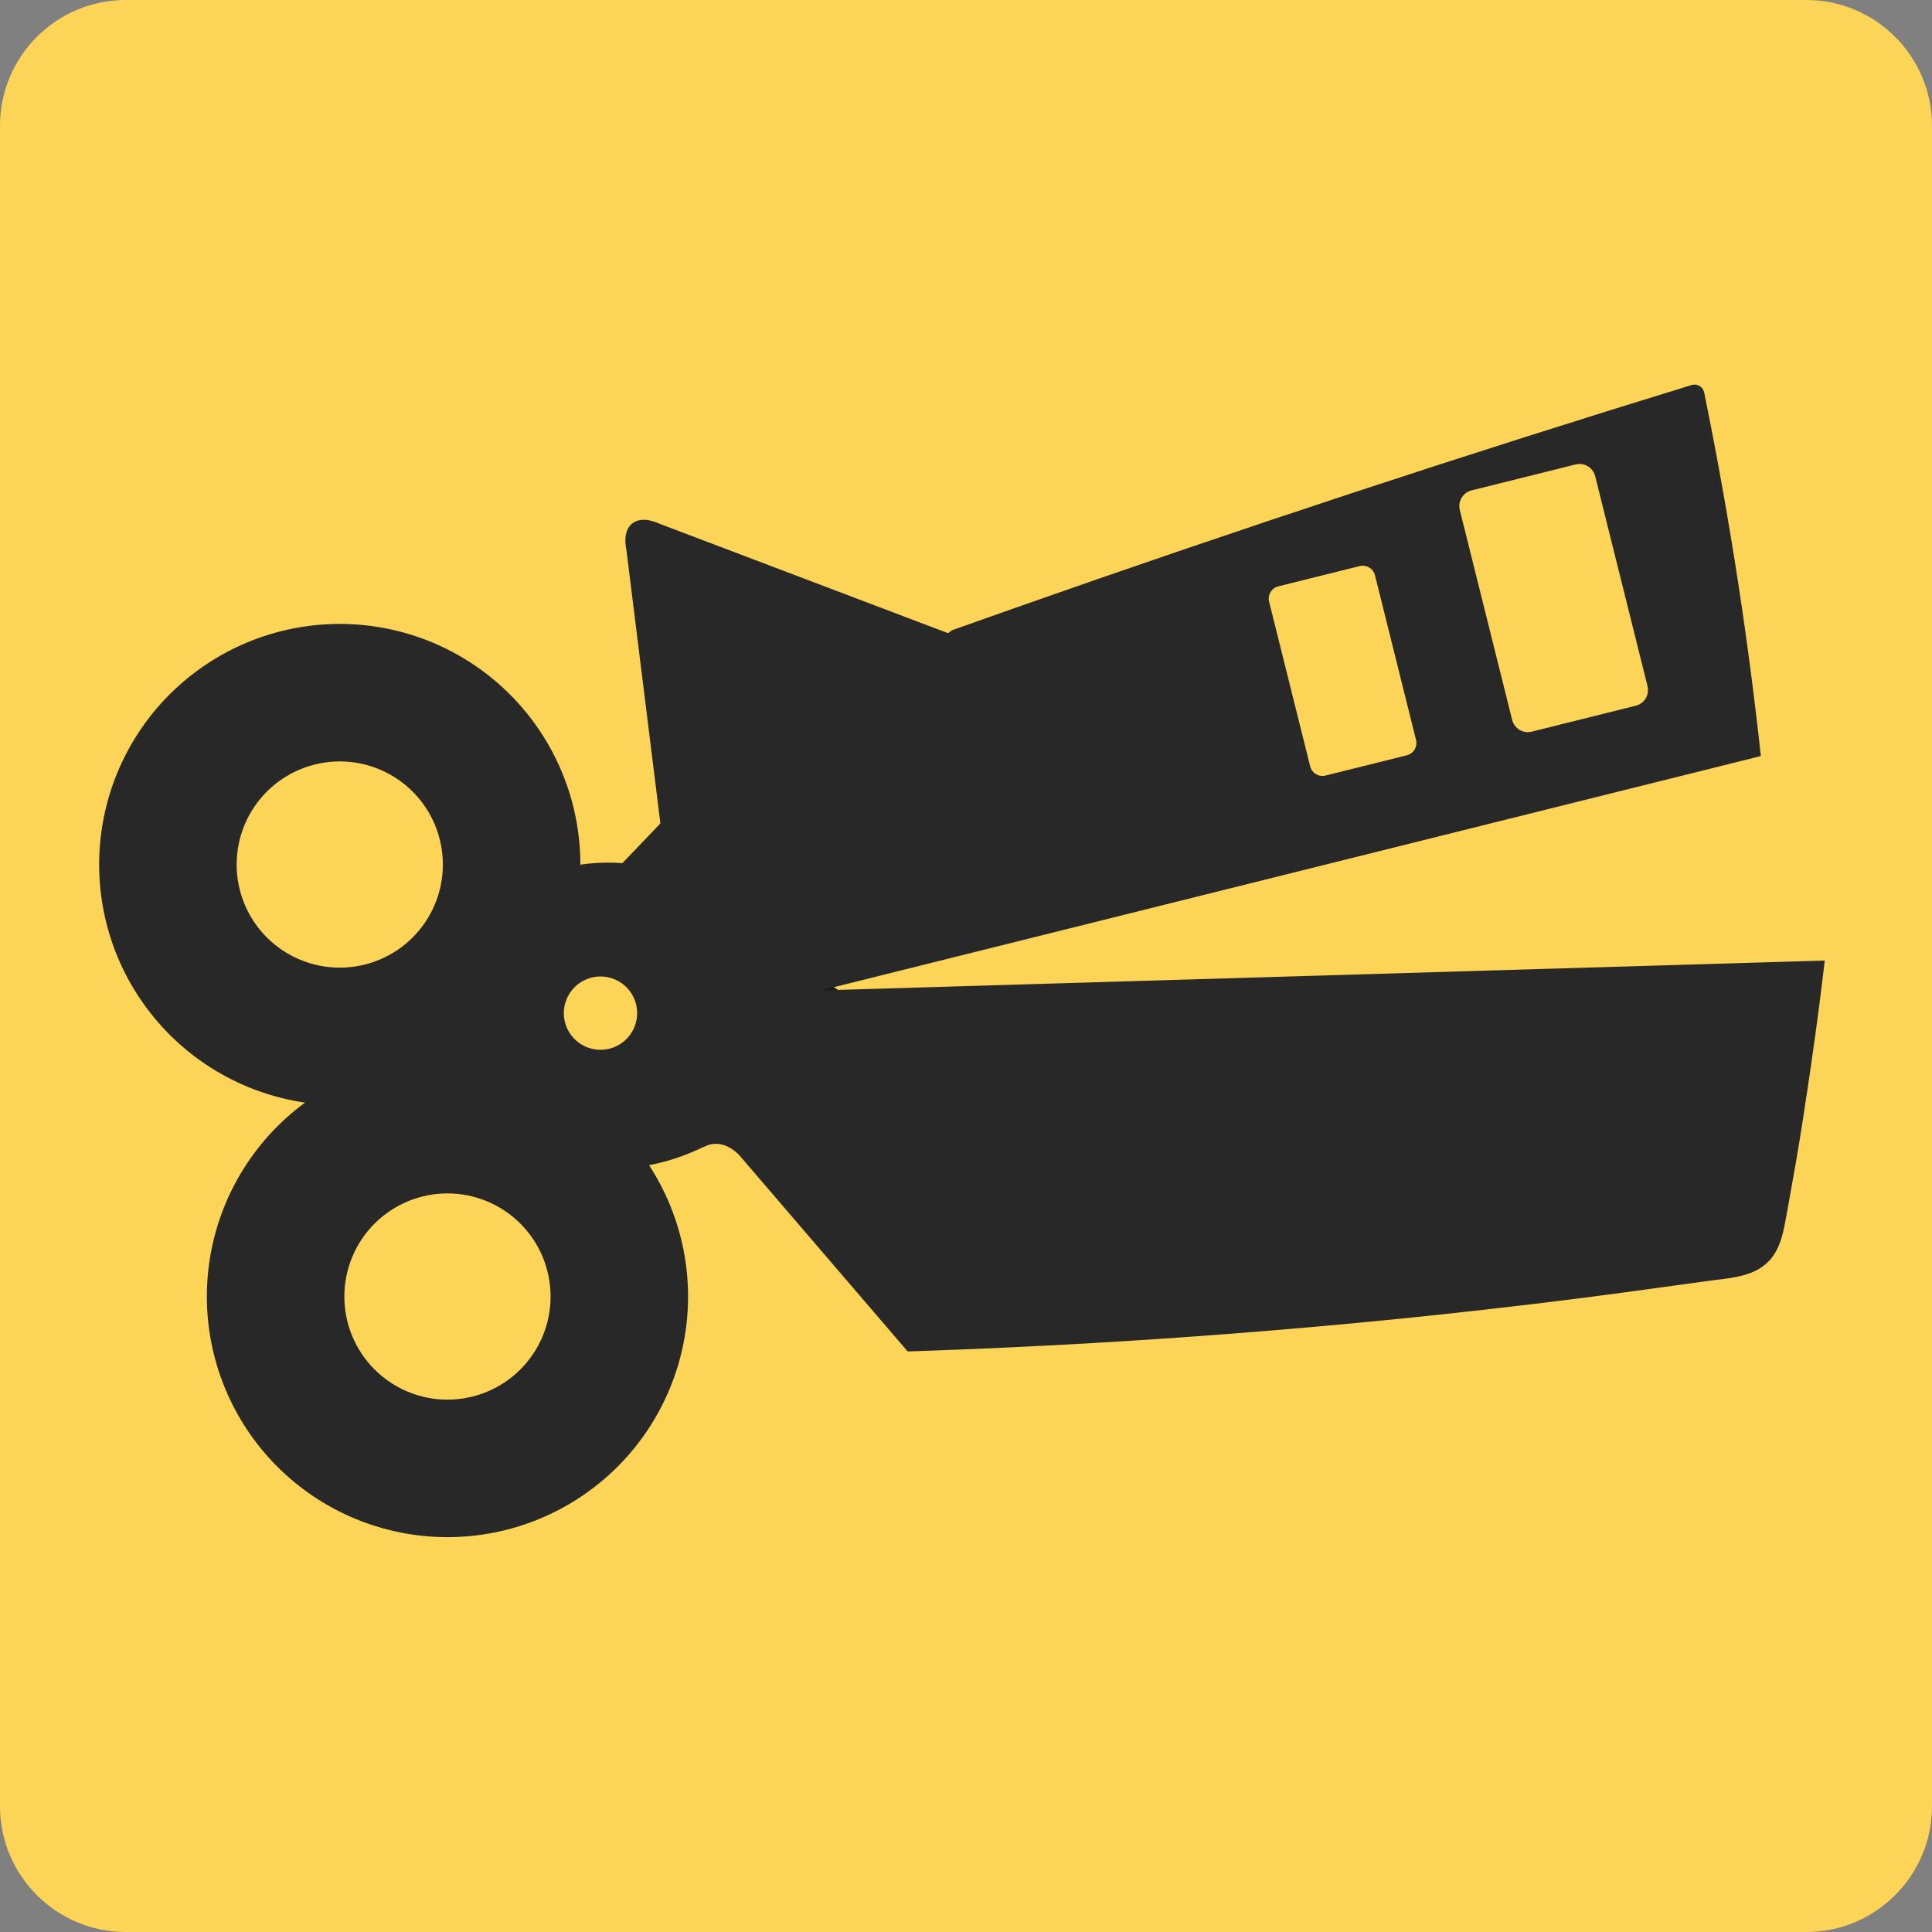 <svg xmlns="http://www.w3.org/2000/svg" xmlns:xlink="http://www.w3.org/1999/xlink" width="1080" zoomAndPan="magnify" viewBox="0 0 810 810" height="1080" preserveAspectRatio="xMidYMid meet" version="1.0"><rect x="0" y="0" width="810" height="810" fill="#808080" stroke="none"/><defs><filter x="0%" y="0%" width="100%" xlink:type="simple" xlink:actuate="onLoad" height="100%" id="id1" xlink:show="other"><feColorMatrix values="0 0 0 0 1 0 0 0 0 1 0 0 0 0 1 0 0 0 1 0" color-interpolation-filters="sRGB"/></filter><clipPath id="id2"><path d="M 265 358 L 349 358 L 349 449 L 265 449 Z M 265 358 " clip-rule="nonzero"/></clipPath><clipPath id="id3"><path d="M 307.086 475.172 L 228.254 421.715 L 273.715 354.672 L 352.547 408.133 Z M 307.086 475.172 " clip-rule="nonzero"/></clipPath><clipPath id="id4"><path d="M 307.086 475.172 L 228.254 421.715 L 273.715 354.672 L 352.547 408.133 Z M 307.086 475.172 " clip-rule="nonzero"/></clipPath><clipPath id="id5"><path d="M 239 368 L 339 368 L 339 500 L 239 500 Z M 239 368 " clip-rule="nonzero"/></clipPath><clipPath id="id6"><path d="M 361.961 396.328 L 326.398 506.219 L 239.344 478.043 L 274.91 368.156 Z M 361.961 396.328 " clip-rule="nonzero"/></clipPath><clipPath id="id7"><path d="M 361.961 396.328 L 316.469 536.902 L 197.305 498.336 L 242.797 357.762 Z M 361.961 396.328 " clip-rule="nonzero"/></clipPath><mask id="id8"><g filter="url(#id1)"><rect x="-81" width="972" fill="rgb(0%, 0%, 0%)" y="-81" height="972" fill-opacity="0.878"/></g></mask><clipPath id="id9"><path d="M 0.719 3 L 131 3 L 131 70.84 L 0.719 70.84 Z M 0.719 3 " clip-rule="nonzero"/></clipPath><clipPath id="id10"><path d="M 0.797 3.77 L 129.758 0.59 L 131.402 67.32 L 2.441 70.496 Z M 0.797 3.77 " clip-rule="nonzero"/></clipPath><clipPath id="id11"><path d="M 0.797 3.77 L 129.758 0.59 L 131.402 67.32 L 2.441 70.496 Z M 0.797 3.77 " clip-rule="nonzero"/></clipPath><clipPath id="id12"><rect x="0" width="132" y="0" height="71"/></clipPath><mask id="id13"><g filter="url(#id1)"><rect x="-81" width="972" fill="rgb(0%, 0%, 0%)" y="-81" height="972" fill-opacity="0.878"/></g></mask><clipPath id="id14"><path d="M 0.238 31 L 133 31 L 133 112.961 L 0.238 112.961 Z M 0.238 31 " clip-rule="nonzero"/></clipPath><clipPath id="id15"><path d="M 0.234 51.207 L 118.992 0.836 L 145.059 62.285 L 26.301 112.656 Z M 0.234 51.207 " clip-rule="nonzero"/></clipPath><clipPath id="id16"><path d="M 0.234 51.207 L 118.992 0.836 L 145.059 62.285 L 26.301 112.656 Z M 0.234 51.207 " clip-rule="nonzero"/></clipPath><clipPath id="id17"><rect x="0" width="146" y="0" height="113"/></clipPath><mask id="id18"><g filter="url(#id1)"><rect x="-81" width="972" fill="rgb(0%, 0%, 0%)" y="-81" height="972" fill-opacity="0.878"/></g></mask><clipPath id="id19"><path d="M 10 172 L 488 172 L 488 342 L 10 342 Z M 10 172 " clip-rule="nonzero"/></clipPath><clipPath id="id20"><path d="M 11.117 342.293 L 6.5 187.109 L 487.785 172.793 L 492.402 327.973 Z M 11.117 342.293 " clip-rule="nonzero"/></clipPath><clipPath id="id21"><path d="M 11.117 342.293 L 1.391 15.438 L 487.176 0.984 L 496.902 327.84 Z M 11.117 342.293 " clip-rule="nonzero"/></clipPath><clipPath id="id22"><rect x="0" width="499" y="0" height="343"/></clipPath><mask id="id23"><g filter="url(#id1)"><rect x="-81" width="972" fill="rgb(0%, 0%, 0%)" y="-81" height="972" fill-opacity="0.878"/></g></mask><clipPath id="id24"><path d="M 0.68 49 L 210 49 L 210 178 L 0.68 178 Z M 0.68 49 " clip-rule="nonzero"/></clipPath><clipPath id="id25"><path d="M 0.652 80.547 L 189.148 0.598 L 230.441 97.949 L 41.945 177.902 Z M 0.652 80.547 " clip-rule="nonzero"/></clipPath><clipPath id="id26"><path d="M 0.652 80.547 L 189.148 0.598 L 230.441 97.949 L 41.945 177.902 Z M 0.652 80.547 " clip-rule="nonzero"/></clipPath><clipPath id="id27"><rect x="0" width="231" y="0" height="179"/></clipPath><mask id="id28"><g filter="url(#id1)"><rect x="-81" width="972" fill="rgb(0%, 0%, 0%)" y="-81" height="972" fill-opacity="0.878"/></g></mask><clipPath id="id29"><path d="M 63 50 L 213 50 L 213 210 L 63 210 Z M 63 50 " clip-rule="nonzero"/></clipPath><clipPath id="id30"><path d="M 0.184 104.824 L 131.035 0.656 L 219.316 111.559 L 88.469 215.723 Z M 0.184 104.824 " clip-rule="nonzero"/></clipPath><clipPath id="id31"><path d="M 0.184 104.824 L 131.035 0.656 L 219.316 111.559 L 88.469 215.723 Z M 0.184 104.824 " clip-rule="nonzero"/></clipPath><clipPath id="id32"><path d="M 0.184 104.824 L 131.035 0.656 L 219.316 111.559 L 88.469 215.723 Z M 0.184 104.824 " clip-rule="nonzero"/></clipPath><clipPath id="id33"><rect x="0" width="221" y="0" height="217"/></clipPath><mask id="id34"><g filter="url(#id1)"><rect x="-81" width="972" fill="rgb(0%, 0%, 0%)" y="-81" height="972" fill-opacity="0.878"/></g></mask><clipPath id="id35"><path d="M 0.801 3 L 140 3 L 140 75 L 0.801 75 Z M 0.801 3 " clip-rule="nonzero"/></clipPath><clipPath id="id36"><path d="M 0.922 3.703 L 138.879 0.305 L 140.637 71.531 L 2.676 74.934 Z M 0.922 3.703 " clip-rule="nonzero"/></clipPath><clipPath id="id37"><path d="M 0.922 3.703 L 138.879 0.305 L 140.637 71.531 L 2.676 74.934 Z M 0.922 3.703 " clip-rule="nonzero"/></clipPath><clipPath id="id38"><rect x="0" width="141" y="0" height="76"/></clipPath><mask id="id39"><g filter="url(#id1)"><rect x="-81" width="972" fill="rgb(0%, 0%, 0%)" y="-81" height="972" fill-opacity="0.878"/></g></mask><clipPath id="id40"><path d="M 2 8 L 67 8 L 67 70 L 2 70 Z M 2 8 " clip-rule="nonzero"/></clipPath><clipPath id="id41"><path d="M 12.914 0.891 L 78.879 15.195 L 66.801 70.902 L 0.832 56.598 Z M 12.914 0.891 " clip-rule="nonzero"/></clipPath><clipPath id="id42"><path d="M 12.914 0.891 L 78.879 15.195 L 66.801 70.902 L 0.832 56.598 Z M 12.914 0.891 " clip-rule="nonzero"/></clipPath><clipPath id="id43"><path d="M 12.914 0.891 L 78.879 15.195 L 66.801 70.902 L 0.832 56.598 Z M 12.914 0.891 " clip-rule="nonzero"/></clipPath><clipPath id="id44"><rect x="0" width="80" y="0" height="72"/></clipPath><mask id="id45"><g filter="url(#id1)"><rect x="-81" width="972" fill="rgb(0%, 0%, 0%)" y="-81" height="972" fill-opacity="0.878"/></g></mask><clipPath id="id46"><path d="M 37 5 L 122 5 L 122 96 L 37 96 Z M 37 5 " clip-rule="nonzero"/></clipPath><clipPath id="id47"><path d="M 79.633 122.098 L 0.797 68.641 L 46.258 1.602 L 125.094 55.059 Z M 79.633 122.098 " clip-rule="nonzero"/></clipPath><clipPath id="id48"><path d="M 79.633 122.098 L 0.797 68.641 L 46.258 1.602 L 125.094 55.059 Z M 79.633 122.098 " clip-rule="nonzero"/></clipPath><clipPath id="id49"><path d="M 79.633 122.098 L 0.797 68.641 L 46.258 1.602 L 125.094 55.059 Z M 79.633 122.098 " clip-rule="nonzero"/></clipPath><clipPath id="id50"><rect x="0" width="126" y="0" height="123"/></clipPath><clipPath id="id51"><path d="M 332 439 L 463 439 L 463 507 L 332 507 Z M 332 439 " clip-rule="nonzero"/></clipPath><clipPath id="id52"><path d="M 332.25 439.844 L 461.211 436.664 L 462.855 503.395 L 333.895 506.57 Z M 332.25 439.844 " clip-rule="nonzero"/></clipPath><clipPath id="id53"><path d="M 332.25 439.844 L 461.211 436.664 L 462.855 503.395 L 333.895 506.57 Z M 332.25 439.844 " clip-rule="nonzero"/></clipPath><clipPath id="id54"><path d="M 289 278 L 422 278 L 422 360 L 289 360 Z M 289 278 " clip-rule="nonzero"/></clipPath><clipPath id="id55"><path d="M 289.688 298.281 L 408.449 247.91 L 434.512 309.359 L 315.754 359.73 Z M 289.688 298.281 " clip-rule="nonzero"/></clipPath><clipPath id="id56"><path d="M 289.688 298.281 L 408.449 247.91 L 434.512 309.359 L 315.754 359.73 Z M 289.688 298.281 " clip-rule="nonzero"/></clipPath><clipPath id="id57"><path d="M 190 361 L 335 361 L 335 490 L 190 490 Z M 190 361 " clip-rule="nonzero"/></clipPath><clipPath id="id58"><path d="M 177.77 374.121 L 313.125 340.371 L 346.875 475.727 L 211.52 509.477 Z M 177.77 374.121 " clip-rule="nonzero"/></clipPath><clipPath id="id59"><path d="M 177.77 374.121 L 313.125 340.371 L 346.875 475.727 L 211.52 509.477 Z M 177.77 374.121 " clip-rule="nonzero"/></clipPath><clipPath id="id60"><path d="M 267 161 L 747 161 L 747 432 L 267 432 Z M 267 161 " clip-rule="nonzero"/></clipPath><clipPath id="id61"><path d="M 280.078 431.207 L 241.613 276.93 L 713.176 159.355 L 751.645 313.633 Z M 280.078 431.207 " clip-rule="nonzero"/></clipPath><clipPath id="id62"><path d="M 320.879 594.84 L 241.77 277.555 L 713.332 159.98 L 792.441 477.266 Z M 320.879 594.84 " clip-rule="nonzero"/></clipPath><clipPath id="id63"><path d="M 298 402 L 776 402 L 776 571 L 298 571 Z M 298 402 " clip-rule="nonzero"/></clipPath><clipPath id="id64"><path d="M 299.562 571.879 L 294.945 416.695 L 776.23 402.375 L 780.848 557.559 Z M 299.562 571.879 " clip-rule="nonzero"/></clipPath><clipPath id="id65"><path d="M 299.562 571.879 L 289.836 245.023 L 775.621 230.57 L 785.348 557.426 Z M 299.562 571.879 " clip-rule="nonzero"/></clipPath><clipPath id="id66"><path d="M 246 479 L 403 479 L 403 634 L 246 634 Z M 246 479 " clip-rule="nonzero"/></clipPath><clipPath id="id67"><path d="M 428.68 517.371 L 377.184 676.496 L 242.32 632.848 L 293.816 473.723 Z M 428.68 517.371 " clip-rule="nonzero"/></clipPath><clipPath id="id68"><path d="M 428.68 517.371 L 377.184 676.496 L 242.32 632.848 L 293.816 473.723 Z M 428.68 517.371 " clip-rule="nonzero"/></clipPath><clipPath id="id69"><path d="M 225 237 L 435 237 L 435 366 L 225 366 Z M 225 237 " clip-rule="nonzero"/></clipPath><clipPath id="id70"><path d="M 225.105 268.621 L 413.602 188.668 L 454.895 286.023 L 266.398 365.977 Z M 225.105 268.621 " clip-rule="nonzero"/></clipPath><clipPath id="id71"><path d="M 225.105 268.621 L 413.602 188.668 L 454.895 286.023 L 266.398 365.977 Z M 225.105 268.621 " clip-rule="nonzero"/></clipPath><clipPath id="id72"><path d="M 262 217 L 411 217 L 411 377 L 262 377 Z M 262 217 " clip-rule="nonzero"/></clipPath><clipPath id="id73"><path d="M 198.637 271.898 L 329.488 167.73 L 417.773 278.629 L 286.922 382.797 Z M 198.637 271.898 " clip-rule="nonzero"/></clipPath><clipPath id="id74"><path d="M 198.637 271.898 L 329.488 167.73 L 417.773 278.629 L 286.922 382.797 Z M 198.637 271.898 " clip-rule="nonzero"/></clipPath><clipPath id="id75"><path d="M 288 352 L 428 352 L 428 424 L 288 424 Z M 288 352 " clip-rule="nonzero"/></clipPath><clipPath id="id76"><path d="M 288.375 352.777 L 426.336 349.379 L 428.09 420.605 L 290.133 424.008 Z M 288.375 352.777 " clip-rule="nonzero"/></clipPath><clipPath id="id77"><path d="M 288.375 352.777 L 426.336 349.379 L 428.09 420.605 L 290.133 424.008 Z M 288.375 352.777 " clip-rule="nonzero"/></clipPath><clipPath id="id78"><path d="M 239 341 L 304 341 L 304 403 L 239 403 Z M 239 341 " clip-rule="nonzero"/></clipPath><clipPath id="id79"><path d="M 249.367 333.965 L 315.336 348.27 L 303.254 403.973 L 237.289 389.672 Z M 249.367 333.965 " clip-rule="nonzero"/></clipPath><clipPath id="id80"><path d="M 249.367 333.965 L 315.336 348.27 L 303.254 403.973 L 237.289 389.672 Z M 249.367 333.965 " clip-rule="nonzero"/></clipPath><clipPath id="id81"><path d="M 41 261 L 244 261 L 244 464 L 41 464 Z M 41 261 " clip-rule="nonzero"/></clipPath><clipPath id="id82"><path d="M 20.16 288.984 L 215.918 240.176 L 264.723 435.934 L 68.969 484.742 Z M 20.16 288.984 " clip-rule="nonzero"/></clipPath><clipPath id="id83"><path d="M 20.16 288.984 L 215.918 240.176 L 264.723 435.934 L 68.969 484.742 Z M 20.16 288.984 " clip-rule="nonzero"/></clipPath><clipPath id="id84"><path d="M 86 442 L 289 442 L 289 645 L 86 645 Z M 86 442 " clip-rule="nonzero"/></clipPath><clipPath id="id85"><path d="M 65.316 470.102 L 261.074 421.293 L 309.883 617.051 L 114.125 665.859 Z M 65.316 470.102 " clip-rule="nonzero"/></clipPath><clipPath id="id86"><path d="M 65.316 470.102 L 261.074 421.293 L 309.883 617.051 L 114.125 665.859 Z M 65.316 470.102 " clip-rule="nonzero"/></clipPath></defs><g clip-path="url(#id2)"><g clip-path="url(#id3)"><g clip-path="url(#id4)"><path fill="rgb(15.689%, 15.689%, 16.08%)" d="M 270.16 365.023 L 265.453 441.484 C 265.027 444.672 265.762 446.91 267.305 447.957 C 268.848 449.004 271.199 448.859 274.004 447.281 L 344.246 415.262 C 349.77 412.227 350.062 406.684 344.84 403.141 L 281.203 359.988 C 275.977 356.445 271.02 358.648 270.16 365.023 Z M 270.16 365.023 " fill-opacity="1" fill-rule="nonzero"/></g></g></g><path fill="rgb(98.43%, 83.139%, 34.509%)" d="M 757.324 810 L 52.676 810 C 23.648 810 0 786.352 0 757.324 L 0 52.676 C 0 23.648 23.648 0 52.676 0 L 757.324 0 C 786.352 0 810 23.648 810 52.676 L 810 757.324 C 810 786.352 786.352 810 757.324 810 " fill-opacity="1" fill-rule="nonzero"/><g clip-path="url(#id5)"><g clip-path="url(#id6)"><g clip-path="url(#id7)"><path fill="rgb(15.689%, 15.689%, 16.08%)" d="M 214.211 499.129 L 329.832 472.934 C 334.75 472.188 337.758 470.121 338.648 467.367 C 339.539 464.613 338.312 461.176 334.766 457.691 L 256.965 367.027 C 250.078 360.117 241.719 362.09 238.703 371.406 L 201.98 484.879 C 198.965 494.195 204.371 500.621 214.211 499.129 Z M 214.211 499.129 " fill-opacity="1" fill-rule="nonzero"/></g></g></g><g mask="url(#id8)"><g transform="matrix(1, 0, 0, 1, 366, 467)"><g clip-path="url(#id12)"><g clip-path="url(#id9)"><g clip-path="url(#id10)"><g clip-path="url(#id11)"><path fill="rgb(15.689%, 15.689%, 16.08%)" d="M 2.453 70.391 L 0.801 3.875 L 130.578 33.949 Z M 2.453 70.391 " fill-opacity="1" fill-rule="nonzero"/></g></g></g></g></g></g><g mask="url(#id13)"><g transform="matrix(1, 0, 0, 1, 324, 278)"><g clip-path="url(#id17)"><g clip-path="url(#id14)"><g clip-path="url(#id15)"><g clip-path="url(#id16)"><path fill="rgb(15.689%, 15.689%, 16.08%)" d="M 26.27 112.555 L 0.277 51.305 L 132.023 31.555 Z M 26.27 112.555 " fill-opacity="1" fill-rule="nonzero"/></g></g></g></g></g></g><g mask="url(#id18)"><g transform="matrix(1, 0, 0, 1, 309, 264)"><g clip-path="url(#id22)"><g clip-path="url(#id19)"><g clip-path="url(#id20)"><g clip-path="url(#id21)"><path fill="rgb(98.43%, 83.139%, 34.509%)" d="M 184.641 32.566 C 135.551 38.695 86.465 44.992 37.41 52.293 C 30.094 53.344 21.934 54.254 18.309 61.535 C 14.062 70.332 15.469 83.969 14.75 93.5 C 12.996 118.738 11.742 143.961 10.988 169.172 C 9.312 225.102 9.809 281.078 12.477 337.098 C 12.508 337.574 12.613 338.031 12.797 338.469 C 12.98 338.906 13.234 339.301 13.555 339.652 C 13.875 340.004 14.242 340.293 14.664 340.52 C 15.082 340.746 15.527 340.895 15.996 340.969 C 16.469 341.043 16.938 341.035 17.402 340.949 C 17.871 340.863 18.312 340.699 18.727 340.465 C 19.137 340.227 19.5 339.926 19.809 339.566 C 20.121 339.207 20.359 338.805 20.531 338.359 C 20.809 338.422 21.09 338.473 21.371 338.5 C 120.223 337.562 218.824 331.848 317.168 321.359 C 342.309 318.613 367.441 315.695 392.395 312.285 C 403.875 310.773 415.184 309.105 426.66 307.594 C 434.977 306.348 444.992 306.215 451.672 300.512 C 458.52 294.805 459.414 285.602 461.004 277.383 C 463.301 264.637 465.594 251.891 467.547 238.988 C 471.191 215.531 474.496 191.91 477.137 168.312 C 483.211 114.258 486.605 60 487.324 5.547 C 487.32 5.27 487.289 5 487.227 4.73 C 487.168 4.465 487.082 4.203 486.973 3.953 C 486.859 3.703 486.727 3.465 486.566 3.242 C 486.406 3.016 486.227 2.812 486.027 2.621 C 485.828 2.434 485.609 2.27 485.379 2.125 C 485.145 1.977 484.898 1.855 484.641 1.762 C 484.383 1.664 484.121 1.594 483.848 1.551 C 483.578 1.508 483.305 1.492 483.031 1.504 C 383.562 9.801 284.098 20.152 184.641 32.566 Z M 184.641 32.566 " fill-opacity="1" fill-rule="nonzero"/></g></g></g></g></g></g><g mask="url(#id23)"><g transform="matrix(1, 0, 0, 1, 259, 219)"><g clip-path="url(#id27)"><g clip-path="url(#id24)"><g clip-path="url(#id25)"><g clip-path="url(#id26)"><path fill="rgb(100%, 100%, 100%)" d="M 41.898 177.73 L 0.719 80.707 L 209.789 49.266 Z M 41.898 177.73 " fill-opacity="1" fill-rule="nonzero"/></g></g></g></g></g></g><g mask="url(#id28)"><g transform="matrix(1, 0, 0, 1, 233, 198)"><g clip-path="url(#id33)"><g clip-path="url(#id29)"><g clip-path="url(#id30)"><g clip-path="url(#id31)"><g clip-path="url(#id32)"><path fill="rgb(0%, 0%, 0%)" d="M 203.867 100.234 L 78.414 52.648 C 73.305 50.273 69.172 50.344 66.613 52.383 C 64.051 54.422 63.055 58.43 64.223 63.941 L 80.898 198.129 C 83.074 208.949 92.195 212.316 100.863 205.414 L 206.492 121.328 C 215.164 114.426 214.082 104.98 203.867 100.234 Z M 203.867 100.234 " fill-opacity="1" fill-rule="nonzero"/></g></g></g></g></g></g></g><g mask="url(#id34)"><g transform="matrix(1, 0, 0, 1, 322, 380)"><g clip-path="url(#id38)"><g clip-path="url(#id35)"><g clip-path="url(#id36)"><g clip-path="url(#id37)"><path fill="rgb(98.43%, 83.139%, 34.509%)" d="M 2.691 74.816 L 0.926 3.816 L 139.758 35.914 Z M 2.691 74.816 " fill-opacity="1" fill-rule="nonzero"/></g></g></g></g></g></g><g mask="url(#id39)"><g transform="matrix(1, 0, 0, 1, 271, 364)"><g clip-path="url(#id44)"><g clip-path="url(#id40)"><g clip-path="url(#id41)"><g clip-path="url(#id42)"><g clip-path="url(#id43)"><path fill="rgb(0%, 0%, 0%)" d="M 66.387 63.207 L 49.199 12.008 C 48.633 9.812 47.555 8.543 46.266 8.266 C 44.973 7.984 43.469 8.695 42.043 10.457 L 4.395 49.766 C 1.57 53.195 2.852 56.895 7.223 57.84 L 60.473 69.387 C 64.844 70.336 67.516 67.598 66.387 63.207 Z M 66.387 63.207 " fill-opacity="1" fill-rule="nonzero"/></g></g></g></g></g></g></g><g mask="url(#id45)"><g transform="matrix(1, 0, 0, 1, 262, 384)"><g clip-path="url(#id50)"><g clip-path="url(#id46)"><g clip-path="url(#id47)"><g clip-path="url(#id48)"><g clip-path="url(#id49)"><path fill="rgb(0%, 0%, 0%)" d="M 42.707 11.949 L 38 88.41 C 37.57 91.598 38.309 93.836 39.852 94.883 C 41.395 95.93 43.746 95.785 46.547 94.207 L 116.793 62.188 C 122.316 59.152 122.609 53.609 117.383 50.066 L 53.746 6.914 C 48.523 3.371 43.562 5.574 42.707 11.949 Z M 42.707 11.949 " fill-opacity="1" fill-rule="nonzero"/></g></g></g></g></g></g></g><g clip-path="url(#id51)"><g clip-path="url(#id52)"><g clip-path="url(#id53)"><path fill="rgb(15.689%, 15.689%, 16.08%)" d="M 333.906 506.465 L 332.254 439.949 L 462.035 470.023 Z M 333.906 506.465 " fill-opacity="1" fill-rule="nonzero"/></g></g></g><g clip-path="url(#id54)"><g clip-path="url(#id55)"><g clip-path="url(#id56)"><path fill="rgb(15.689%, 15.689%, 16.08%)" d="M 315.727 359.629 L 289.73 298.379 L 421.477 278.629 Z M 315.727 359.629 " fill-opacity="1" fill-rule="nonzero"/></g></g></g><g clip-path="url(#id57)"><g clip-path="url(#id58)"><g clip-path="url(#id59)"><path fill="rgb(15.689%, 15.689%, 16.08%)" d="M 246.734 362.078 C 285.469 357.996 323.965 383.176 332.723 418.301 C 341.48 453.434 303.891 485.484 265.156 489.559 C 226.434 493.641 201.223 468.18 192.465 433.066 C 183.707 397.934 207.996 366.145 246.734 362.078 Z M 246.734 362.078 " fill-opacity="1" fill-rule="evenodd"/></g></g></g><g clip-path="url(#id60)"><g clip-path="url(#id61)"><g clip-path="url(#id62)"><path fill="rgb(15.689%, 15.689%, 16.08%)" d="M 424.461 255.266 C 377.805 271.711 331.188 288.316 284.809 305.895 C 277.883 308.48 270.105 311.105 268.117 318.992 C 265.84 328.496 270.117 341.52 271.445 350.98 C 275.105 376.016 279.254 400.93 283.887 425.719 C 294.16 480.723 306.562 535.309 321.102 589.477 C 321.23 589.934 321.434 590.359 321.707 590.746 C 321.98 591.137 322.309 591.469 322.699 591.746 C 323.086 592.02 323.508 592.223 323.965 592.355 C 324.422 592.488 324.891 592.539 325.363 592.512 C 325.84 592.48 326.297 592.375 326.734 592.191 C 327.176 592.008 327.57 591.754 327.922 591.434 C 328.277 591.113 328.566 590.746 328.793 590.328 C 329.016 589.91 329.168 589.465 329.242 588.996 C 329.527 588.996 329.809 588.984 330.09 588.953 C 426.477 566.984 521.598 540.406 615.453 509.215 C 639.43 501.172 663.363 492.973 687.02 484.324 C 697.914 480.406 708.605 476.363 719.504 472.445 C 727.359 469.453 737.121 467.191 742.43 460.199 C 747.902 453.164 746.82 443.984 746.625 435.613 C 746.148 422.672 745.676 409.73 744.84 396.707 C 743.402 373.008 741.605 349.227 739.156 325.609 C 733.578 271.5 725.344 217.762 714.449 164.406 C 714.387 164.137 714.297 163.879 714.18 163.629 C 714.066 163.383 713.926 163.148 713.766 162.926 C 713.602 162.703 713.418 162.5 713.215 162.316 C 713.012 162.129 712.793 161.969 712.559 161.824 C 712.324 161.684 712.074 161.566 711.816 161.477 C 711.559 161.383 711.293 161.32 711.02 161.281 C 710.75 161.238 710.477 161.227 710.199 161.242 C 709.926 161.258 709.656 161.301 709.391 161.371 C 613.973 190.66 518.996 221.957 424.461 255.266 Z M 424.461 255.266 " fill-opacity="1" fill-rule="nonzero"/></g></g></g><path fill="rgb(98.43%, 83.139%, 34.509%)" d="M 685.82 295.871 L 642.168 306.754 C 638.555 307.656 634.875 305.438 633.973 301.812 L 612.031 213.816 C 611.129 210.191 613.336 206.504 616.945 205.602 L 660.598 194.719 C 664.211 193.816 667.891 196.039 668.793 199.664 L 690.734 287.66 C 691.637 291.285 689.43 294.973 685.82 295.871 " fill-opacity="1" fill-rule="nonzero"/><path fill="rgb(98.43%, 83.139%, 34.509%)" d="M 589.84 316.652 L 555.699 325.164 C 552.875 325.867 549.996 324.125 549.289 321.281 L 532.086 252.277 C 531.375 249.434 533.098 246.547 535.922 245.84 L 570.062 237.328 C 572.887 236.625 575.766 238.367 576.473 241.211 L 593.68 310.215 C 594.387 313.059 592.664 315.945 589.84 316.652 " fill-opacity="1" fill-rule="nonzero"/><g clip-path="url(#id63)"><g clip-path="url(#id64)"><g clip-path="url(#id65)"><path fill="rgb(15.689%, 15.689%, 16.08%)" d="M 473.086 262.152 C 423.996 268.281 374.91 274.578 325.855 281.875 C 318.539 282.93 310.379 283.84 306.754 291.117 C 302.508 299.918 303.914 313.555 303.195 323.082 C 301.441 348.324 300.188 373.547 299.434 398.758 C 297.758 454.688 298.254 510.66 300.922 566.684 C 300.953 567.16 301.059 567.613 301.242 568.055 C 301.426 568.492 301.68 568.887 302 569.238 C 302.32 569.59 302.688 569.879 303.109 570.105 C 303.527 570.332 303.973 570.48 304.441 570.555 C 304.914 570.629 305.383 570.621 305.852 570.535 C 306.316 570.449 306.758 570.285 307.172 570.047 C 307.582 569.812 307.945 569.512 308.254 569.152 C 308.566 568.789 308.805 568.387 308.977 567.945 C 309.254 568.008 309.535 568.055 309.816 568.086 C 408.668 567.148 507.27 561.434 605.613 550.945 C 630.754 548.195 655.887 545.281 680.84 541.871 C 692.32 540.359 703.629 538.688 715.105 537.18 C 723.422 535.934 733.438 535.801 740.117 530.098 C 746.965 524.391 747.859 515.188 749.449 506.969 C 751.746 494.223 754.039 481.477 755.992 468.574 C 759.637 445.113 762.941 421.496 765.582 397.898 C 771.656 343.84 775.055 289.586 775.77 235.129 C 775.766 234.855 775.734 234.586 775.672 234.316 C 775.613 234.051 775.527 233.789 775.418 233.539 C 775.305 233.289 775.172 233.051 775.012 232.828 C 774.852 232.602 774.672 232.395 774.473 232.207 C 774.273 232.02 774.055 231.852 773.824 231.707 C 773.59 231.562 773.344 231.441 773.086 231.348 C 772.828 231.25 772.566 231.18 772.293 231.137 C 772.023 231.094 771.75 231.078 771.477 231.09 C 672.008 239.387 572.543 249.738 473.086 262.152 Z M 473.086 262.152 " fill-opacity="1" fill-rule="nonzero"/></g></g></g><g clip-path="url(#id66)"><g clip-path="url(#id67)"><g clip-path="url(#id68)"><path fill="rgb(98.43%, 83.139%, 34.509%)" d="M 261.453 633.746 L 392.312 604.086 C 397.879 603.242 401.285 600.902 402.293 597.785 C 403.301 594.668 401.914 590.777 397.895 586.832 L 309.852 484.207 C 302.055 476.391 292.594 478.625 289.184 489.168 L 247.613 617.617 C 244.199 628.16 250.316 635.438 261.453 633.746 Z M 261.453 633.746 " fill-opacity="1" fill-rule="nonzero"/></g></g></g><g clip-path="url(#id69)"><g clip-path="url(#id70)"><g clip-path="url(#id71)"><path fill="rgb(98.43%, 83.139%, 34.509%)" d="M 266.352 365.805 L 225.176 268.781 L 434.246 237.34 Z M 266.352 365.805 " fill-opacity="1" fill-rule="nonzero"/></g></g></g><g clip-path="url(#id72)"><g clip-path="url(#id73)"><g clip-path="url(#id74)"><path fill="rgb(15.689%, 15.689%, 16.08%)" d="M 402.32 267.309 L 276.867 219.719 C 271.758 217.348 267.629 217.418 265.066 219.457 C 262.504 221.496 261.512 225.504 262.68 231.016 L 279.352 365.199 C 281.531 376.023 290.648 379.391 299.32 372.488 L 404.945 288.402 C 413.617 281.5 412.539 272.055 402.32 267.309 Z M 402.32 267.309 " fill-opacity="1" fill-rule="nonzero"/></g></g></g><g clip-path="url(#id75)"><g clip-path="url(#id76)"><g clip-path="url(#id77)"><path fill="rgb(15.689%, 15.689%, 16.08%)" d="M 290.145 423.891 L 288.379 352.891 L 427.211 384.984 Z M 290.145 423.891 " fill-opacity="1" fill-rule="nonzero"/></g></g></g><g clip-path="url(#id78)"><g clip-path="url(#id79)"><g clip-path="url(#id80)"><path fill="rgb(15.689%, 15.689%, 16.08%)" d="M 302.844 396.281 L 285.652 345.082 C 285.086 342.887 284.012 341.617 282.719 341.34 C 281.426 341.059 279.922 341.77 278.5 343.531 L 240.852 382.84 C 238.027 386.27 239.305 389.965 243.676 390.914 L 296.926 402.461 C 301.297 403.41 303.973 400.672 302.844 396.281 Z M 302.844 396.281 " fill-opacity="1" fill-rule="nonzero"/></g></g></g><path fill="rgb(98.43%, 83.139%, 34.509%)" d="M 248.039 409.848 C 239.801 411.902 234.785 420.246 236.84 428.484 C 238.895 436.723 247.238 441.738 255.48 439.684 C 263.719 437.629 268.73 429.285 266.676 421.047 C 264.625 412.809 256.277 407.793 248.039 409.848 " fill-opacity="1" fill-rule="nonzero"/><g clip-path="url(#id81)"><g clip-path="url(#id82)"><g clip-path="url(#id83)"><path fill="rgb(15.689%, 15.689%, 16.08%)" d="M 118.039 264.578 C 116.438 264.98 114.844 265.418 113.266 265.895 C 111.684 266.371 110.117 266.887 108.562 267.441 C 107.008 267.996 105.465 268.59 103.941 269.219 C 102.414 269.852 100.906 270.516 99.41 271.223 C 97.918 271.926 96.441 272.668 94.988 273.441 C 93.531 274.219 92.094 275.031 90.676 275.879 C 89.258 276.727 87.863 277.605 86.488 278.523 C 85.117 279.438 83.766 280.387 82.438 281.371 C 81.113 282.352 79.809 283.367 78.531 284.41 C 77.254 285.457 76.004 286.535 74.781 287.641 C 73.555 288.75 72.359 289.887 71.191 291.051 C 70.02 292.219 68.883 293.41 67.773 294.633 C 66.66 295.855 65.582 297.105 64.535 298.379 C 63.484 299.652 62.469 300.953 61.484 302.277 C 60.5 303.605 59.547 304.953 58.629 306.324 C 57.711 307.695 56.824 309.09 55.977 310.504 C 55.125 311.918 54.309 313.355 53.531 314.809 C 52.75 316.266 52.008 317.738 51.301 319.23 C 50.59 320.723 49.922 322.23 49.289 323.754 C 48.652 325.277 48.059 326.816 47.5 328.371 C 46.941 329.926 46.422 331.492 45.941 333.07 C 45.461 334.648 45.02 336.238 44.617 337.84 C 44.215 339.441 43.852 341.051 43.527 342.672 C 43.203 344.289 42.918 345.914 42.676 347.547 C 42.43 349.18 42.227 350.82 42.062 352.461 C 41.898 354.105 41.777 355.75 41.695 357.398 C 41.609 359.047 41.57 360.699 41.566 362.348 C 41.566 364 41.605 365.648 41.684 367.297 C 41.762 368.949 41.883 370.594 42.043 372.238 C 42.203 373.879 42.402 375.52 42.645 377.152 C 42.883 378.785 43.164 380.41 43.484 382.031 C 43.805 383.648 44.164 385.262 44.562 386.863 C 44.961 388.465 45.402 390.055 45.879 391.637 C 46.355 393.215 46.871 394.785 47.426 396.34 C 47.98 397.895 48.574 399.434 49.203 400.961 C 49.832 402.484 50.5 403.996 51.203 405.488 C 51.91 406.98 52.648 408.457 53.426 409.914 C 54.203 411.371 55.016 412.809 55.863 414.223 C 56.711 415.641 57.59 417.035 58.508 418.41 C 59.422 419.785 60.371 421.133 61.352 422.461 C 62.336 423.789 63.348 425.09 64.395 426.367 C 65.441 427.645 66.516 428.895 67.625 430.121 C 68.73 431.344 69.867 432.543 71.035 433.711 C 72.199 434.879 73.395 436.02 74.617 437.129 C 75.84 438.238 77.086 439.316 78.363 440.367 C 79.637 441.414 80.938 442.43 82.262 443.418 C 83.586 444.402 84.938 445.352 86.309 446.273 C 87.68 447.191 89.074 448.074 90.488 448.926 C 91.902 449.777 93.336 450.59 94.793 451.371 C 96.25 452.148 97.723 452.895 99.215 453.602 C 100.703 454.309 102.211 454.98 103.738 455.613 C 105.262 456.246 106.801 456.84 108.355 457.398 C 109.91 457.957 111.477 458.477 113.055 458.957 C 114.633 459.438 116.223 459.879 117.824 460.285 C 119.426 460.688 121.035 461.051 122.656 461.375 C 124.273 461.699 125.898 461.98 127.531 462.227 C 129.164 462.469 130.801 462.672 132.445 462.836 C 134.09 463 135.734 463.125 137.383 463.207 C 139.031 463.289 140.68 463.332 142.332 463.332 C 143.984 463.336 145.633 463.297 147.281 463.219 C 148.93 463.137 150.578 463.02 152.219 462.859 C 153.863 462.699 155.5 462.496 157.133 462.258 C 158.77 462.016 160.395 461.738 162.016 461.418 C 163.633 461.098 165.246 460.734 166.848 460.336 C 168.449 459.938 170.039 459.5 171.621 459.02 C 173.199 458.543 174.766 458.027 176.324 457.473 C 177.879 456.918 179.418 456.328 180.945 455.695 C 182.469 455.066 183.98 454.398 185.473 453.695 C 186.965 452.992 188.441 452.25 189.898 451.473 C 191.355 450.695 192.789 449.887 194.207 449.039 C 195.625 448.191 197.02 447.309 198.395 446.395 C 199.766 445.477 201.117 444.527 202.445 443.547 C 203.773 442.566 205.074 441.551 206.352 440.504 C 207.629 439.461 208.879 438.383 210.105 437.273 C 211.328 436.168 212.523 435.031 213.695 433.863 C 214.863 432.699 216 431.504 217.113 430.281 C 218.223 429.062 219.301 427.812 220.352 426.539 C 221.398 425.262 222.414 423.961 223.398 422.637 C 224.387 421.312 225.336 419.965 226.254 418.594 C 227.176 417.223 228.059 415.828 228.91 414.414 C 229.758 412.996 230.574 411.562 231.355 410.105 C 232.133 408.652 232.879 407.18 233.586 405.688 C 234.293 404.195 234.961 402.688 235.598 401.164 C 236.23 399.637 236.824 398.098 237.383 396.547 C 237.941 394.992 238.461 393.426 238.941 391.844 C 239.422 390.266 239.863 388.676 240.266 387.074 C 240.668 385.473 241.035 383.863 241.355 382.246 C 241.68 380.625 241.965 379 242.207 377.367 C 242.453 375.734 242.656 374.098 242.82 372.453 C 242.984 370.812 243.105 369.168 243.191 367.516 C 243.273 365.867 243.316 364.219 243.316 362.566 C 243.32 360.918 243.281 359.266 243.199 357.617 C 243.121 355.969 243 354.324 242.84 352.68 C 242.684 351.035 242.48 349.398 242.242 347.766 C 242 346.133 241.719 344.504 241.398 342.887 C 241.078 341.266 240.719 339.656 240.32 338.055 C 239.922 336.453 239.484 334.859 239.004 333.281 C 238.527 331.699 238.012 330.133 237.457 328.578 C 236.902 327.023 236.309 325.48 235.68 323.957 C 235.051 322.43 234.383 320.922 233.68 319.43 C 232.973 317.934 232.234 316.461 231.457 315.004 C 230.68 313.547 229.867 312.109 229.023 310.691 C 228.176 309.273 227.293 307.879 226.379 306.508 C 225.461 305.133 224.512 303.781 223.531 302.457 C 222.547 301.129 221.535 299.824 220.488 298.547 C 219.441 297.27 218.367 296.02 217.258 294.797 C 216.152 293.57 215.016 292.375 213.848 291.207 C 212.684 290.039 211.488 288.898 210.266 287.789 C 209.043 286.68 207.797 285.598 206.52 284.551 C 205.246 283.5 203.945 282.484 202.621 281.5 C 201.297 280.516 199.949 279.562 198.574 278.645 C 197.203 277.727 195.812 276.84 194.395 275.992 C 192.98 275.141 191.547 274.324 190.09 273.547 C 188.637 272.766 187.164 272.023 185.672 271.316 C 184.18 270.609 182.672 269.938 181.145 269.305 C 179.621 268.672 178.082 268.074 176.527 267.516 C 174.977 266.961 173.41 266.441 171.828 265.957 C 170.25 265.477 168.66 265.035 167.059 264.633 C 165.457 264.23 163.848 263.867 162.23 263.543 C 160.609 263.219 158.984 262.934 157.352 262.691 C 155.719 262.445 154.082 262.242 152.438 262.078 C 150.797 261.918 149.148 261.793 147.5 261.711 C 145.852 261.629 144.203 261.586 142.551 261.582 C 140.902 261.582 139.25 261.621 137.602 261.699 C 135.953 261.777 134.309 261.898 132.664 262.059 C 131.02 262.219 129.383 262.418 127.75 262.66 C 126.117 262.898 124.488 263.18 122.871 263.5 C 121.25 263.82 119.641 264.18 118.039 264.578 Z M 152.902 404.406 C 151.527 404.75 150.141 405.023 148.738 405.23 C 147.34 405.438 145.93 405.574 144.516 405.641 C 143.102 405.707 141.688 405.707 140.273 405.637 C 138.859 405.566 137.453 405.426 136.051 405.215 C 134.652 405.008 133.266 404.73 131.891 404.383 C 130.52 404.039 129.164 403.625 127.832 403.148 C 126.5 402.668 125.195 402.125 123.914 401.52 C 122.637 400.914 121.391 400.246 120.176 399.516 C 118.961 398.785 117.785 398 116.652 397.156 C 115.516 396.309 114.422 395.41 113.375 394.461 C 112.324 393.508 111.328 392.508 110.379 391.457 C 109.426 390.406 108.531 389.312 107.688 388.172 C 106.848 387.035 106.062 385.859 105.336 384.645 C 104.609 383.43 103.945 382.18 103.34 380.898 C 102.738 379.621 102.195 378.312 101.723 376.977 C 101.246 375.645 100.836 374.293 100.492 372.918 C 100.152 371.543 99.879 370.156 99.672 368.754 C 99.465 367.355 99.328 365.945 99.258 364.531 C 99.191 363.117 99.191 361.703 99.266 360.289 C 99.336 358.875 99.477 357.469 99.684 356.066 C 99.895 354.668 100.172 353.281 100.516 351.906 C 100.863 350.535 101.273 349.184 101.754 347.848 C 102.23 346.516 102.773 345.211 103.379 343.93 C 103.988 342.652 104.656 341.406 105.383 340.191 C 106.113 338.977 106.902 337.805 107.746 336.668 C 108.59 335.531 109.488 334.438 110.441 333.391 C 111.391 332.344 112.395 331.344 113.445 330.395 C 114.492 329.445 115.59 328.547 116.727 327.707 C 117.863 326.863 119.043 326.078 120.258 325.352 C 121.473 324.625 122.719 323.961 124 323.355 C 125.281 322.754 126.59 322.215 127.922 321.738 C 129.254 321.262 130.609 320.852 131.984 320.512 C 133.355 320.168 134.742 319.895 136.145 319.688 C 137.547 319.48 138.953 319.344 140.367 319.277 C 141.781 319.207 143.195 319.211 144.609 319.281 C 146.023 319.352 147.43 319.492 148.832 319.699 C 150.23 319.91 151.617 320.188 152.992 320.531 C 154.363 320.879 155.719 321.289 157.051 321.77 C 158.383 322.246 159.688 322.789 160.969 323.398 C 162.246 324.004 163.496 324.672 164.707 325.402 C 165.922 326.129 167.098 326.918 168.234 327.762 C 169.371 328.605 170.461 329.504 171.508 330.457 C 172.559 331.41 173.555 332.41 174.508 333.461 C 175.457 334.512 176.352 335.605 177.195 336.742 C 178.035 337.879 178.82 339.059 179.547 340.273 C 180.273 341.488 180.938 342.734 181.543 344.016 C 182.148 345.297 182.688 346.605 183.164 347.938 C 183.637 349.273 184.047 350.625 184.391 352 C 184.73 353.375 185.008 354.762 185.215 356.16 C 185.418 357.562 185.555 358.969 185.625 360.383 C 185.691 361.797 185.691 363.211 185.621 364.625 C 185.547 366.039 185.41 367.449 185.199 368.848 C 184.988 370.25 184.711 371.637 184.367 373.008 C 184.02 374.383 183.609 375.734 183.133 377.066 C 182.652 378.398 182.109 379.707 181.504 380.984 C 180.895 382.266 180.227 383.512 179.5 384.723 C 178.77 385.938 177.984 387.113 177.137 388.25 C 176.293 389.387 175.395 390.477 174.441 391.527 C 173.492 392.574 172.488 393.574 171.441 394.523 C 170.391 395.473 169.297 396.367 168.156 397.211 C 167.02 398.055 165.844 398.836 164.629 399.562 C 163.41 400.289 162.164 400.957 160.883 401.559 C 159.602 402.164 158.297 402.703 156.961 403.18 C 155.629 403.656 154.273 404.062 152.902 404.406 Z M 152.902 404.406 " fill-opacity="1" fill-rule="nonzero"/></g></g></g><g clip-path="url(#id84)"><g clip-path="url(#id85)"><g clip-path="url(#id86)"><path fill="rgb(15.689%, 15.689%, 16.08%)" d="M 163.195 445.699 C 161.594 446.098 160.004 446.535 158.422 447.012 C 156.844 447.492 155.273 448.008 153.719 448.562 C 152.164 449.117 150.625 449.707 149.098 450.34 C 147.574 450.969 146.062 451.637 144.57 452.34 C 143.078 453.043 141.602 453.785 140.145 454.562 C 138.688 455.336 137.25 456.148 135.836 456.996 C 134.418 457.844 133.023 458.727 131.648 459.641 C 130.273 460.559 128.926 461.504 127.598 462.488 C 126.27 463.469 124.969 464.484 123.691 465.531 C 122.414 466.574 121.164 467.652 119.938 468.758 C 118.715 469.867 117.516 471.004 116.348 472.168 C 115.18 473.336 114.039 474.531 112.93 475.754 C 111.82 476.973 110.742 478.223 109.691 479.496 C 108.645 480.773 107.629 482.074 106.641 483.398 C 105.656 484.723 104.707 486.07 103.785 487.441 C 102.867 488.812 101.984 490.207 101.133 491.621 C 100.281 493.039 99.469 494.473 98.688 495.93 C 97.91 497.383 97.164 498.855 96.457 500.348 C 95.75 501.84 95.078 503.348 94.445 504.871 C 93.812 506.398 93.219 507.938 92.66 509.488 C 92.102 511.043 91.582 512.609 91.102 514.188 C 90.621 515.77 90.18 517.359 89.773 518.961 C 89.371 520.562 89.008 522.172 88.684 523.789 C 88.359 525.406 88.078 527.035 87.832 528.668 C 87.59 530.301 87.387 531.938 87.223 533.578 C 87.059 535.223 86.934 536.867 86.852 538.516 C 86.77 540.168 86.727 541.816 86.727 543.469 C 86.723 545.117 86.762 546.77 86.84 548.418 C 86.922 550.066 87.039 551.711 87.199 553.355 C 87.359 555 87.562 556.637 87.801 558.27 C 88.043 559.902 88.32 561.531 88.641 563.148 C 88.961 564.77 89.324 566.379 89.723 567.98 C 90.121 569.582 90.559 571.176 91.039 572.754 C 91.516 574.336 92.031 575.902 92.586 577.457 C 93.141 579.012 93.73 580.551 94.363 582.078 C 94.992 583.605 95.66 585.113 96.363 586.605 C 97.066 588.102 97.809 589.574 98.586 591.031 C 99.363 592.488 100.172 593.926 101.02 595.344 C 101.867 596.758 102.75 598.156 103.664 599.527 C 104.582 600.902 105.531 602.254 106.512 603.578 C 107.492 604.906 108.508 606.207 109.555 607.484 C 110.598 608.762 111.676 610.016 112.785 611.238 C 113.891 612.465 115.027 613.66 116.195 614.828 C 117.359 615.996 118.555 617.137 119.777 618.246 C 120.996 619.355 122.246 620.438 123.52 621.484 C 124.797 622.531 126.098 623.551 127.422 624.535 C 128.746 625.52 130.094 626.473 131.465 627.391 C 132.836 628.309 134.23 629.195 135.645 630.043 C 137.062 630.895 138.496 631.707 139.953 632.488 C 141.406 633.27 142.879 634.012 144.371 634.719 C 145.863 635.426 147.371 636.098 148.895 636.73 C 150.422 637.363 151.961 637.961 153.512 638.52 C 155.066 639.074 156.633 639.594 158.215 640.074 C 159.793 640.559 161.383 641 162.984 641.402 C 164.586 641.805 166.195 642.168 167.812 642.492 C 169.434 642.816 171.059 643.102 172.691 643.344 C 174.324 643.586 175.961 643.793 177.605 643.957 C 179.246 644.117 180.891 644.242 182.543 644.324 C 184.191 644.406 185.84 644.449 187.492 644.453 C 189.141 644.453 190.793 644.414 192.441 644.336 C 194.09 644.258 195.734 644.137 197.379 643.977 C 199.023 643.816 200.66 643.617 202.293 643.375 C 203.926 643.137 205.555 642.855 207.172 642.535 C 208.793 642.215 210.402 641.855 212.004 641.457 C 213.605 641.055 215.199 640.617 216.777 640.141 C 218.359 639.664 219.926 639.145 221.48 638.594 C 223.035 638.039 224.578 637.445 226.102 636.816 C 227.629 636.184 229.137 635.52 230.629 634.812 C 232.125 634.109 233.598 633.367 235.055 632.594 C 236.512 631.816 237.949 631.004 239.367 630.156 C 240.785 629.309 242.18 628.43 243.551 627.512 C 244.926 626.598 246.277 625.648 247.602 624.664 C 248.93 623.684 250.234 622.668 251.512 621.625 C 252.789 620.578 254.039 619.5 255.262 618.395 C 256.488 617.285 257.684 616.148 258.852 614.984 C 260.02 613.816 261.16 612.625 262.27 611.402 C 263.379 610.18 264.461 608.93 265.508 607.656 C 266.559 606.383 267.574 605.082 268.559 603.758 C 269.543 602.43 270.496 601.082 271.414 599.711 C 272.332 598.34 273.219 596.945 274.066 595.531 C 274.918 594.117 275.734 592.68 276.512 591.227 C 277.293 589.77 278.035 588.297 278.742 586.805 C 279.449 585.312 280.121 583.805 280.754 582.281 C 281.387 580.758 281.984 579.219 282.543 577.664 C 283.098 576.109 283.617 574.543 284.102 572.965 C 284.582 571.387 285.023 569.793 285.426 568.195 C 285.828 566.594 286.191 564.984 286.516 563.363 C 286.84 561.746 287.125 560.121 287.367 558.488 C 287.613 556.855 287.816 555.215 287.98 553.574 C 288.141 551.93 288.266 550.285 288.348 548.637 C 288.43 546.988 288.473 545.336 288.477 543.688 C 288.477 542.035 288.438 540.387 288.359 538.738 C 288.281 537.086 288.16 535.441 288 533.797 C 287.84 532.156 287.641 530.516 287.398 528.883 C 287.16 527.25 286.879 525.625 286.559 524.004 C 286.238 522.387 285.879 520.773 285.48 519.172 C 285.078 517.57 284.641 515.98 284.164 514.398 C 283.688 512.82 283.172 511.25 282.617 509.695 C 282.062 508.141 281.469 506.602 280.84 505.074 C 280.207 503.551 279.543 502.039 278.836 500.547 C 278.133 499.055 277.391 497.578 276.617 496.121 C 275.84 494.664 275.027 493.227 274.18 491.812 C 273.332 490.395 272.453 489 271.535 487.625 C 270.621 486.25 269.672 484.902 268.688 483.574 C 267.707 482.246 266.691 480.945 265.648 479.668 C 264.602 478.391 263.523 477.141 262.418 475.914 C 261.309 474.691 260.172 473.492 259.008 472.324 C 257.84 471.156 256.648 470.016 255.426 468.906 C 254.203 467.797 252.953 466.719 251.68 465.668 C 250.406 464.621 249.105 463.602 247.781 462.617 C 246.453 461.633 245.105 460.684 243.734 459.762 C 242.363 458.844 240.969 457.961 239.555 457.109 C 238.141 456.258 236.703 455.445 235.25 454.664 C 233.793 453.887 232.32 453.141 230.828 452.434 C 229.336 451.727 227.828 451.055 226.305 450.422 C 224.781 449.789 223.242 449.191 221.688 448.637 C 220.133 448.078 218.566 447.559 216.988 447.078 C 215.41 446.598 213.82 446.156 212.219 445.75 C 210.617 445.348 209.008 444.984 207.387 444.66 C 205.77 444.336 204.145 444.055 202.512 443.809 C 200.879 443.566 199.238 443.363 197.598 443.199 C 195.953 443.035 194.309 442.91 192.66 442.828 C 191.012 442.746 189.359 442.703 187.711 442.703 C 186.059 442.699 184.41 442.738 182.762 442.816 C 181.109 442.898 179.465 443.016 177.82 443.176 C 176.18 443.336 174.539 443.535 172.906 443.777 C 171.273 444.02 169.648 444.297 168.027 444.617 C 166.41 444.938 164.797 445.297 163.195 445.699 Z M 198.059 585.523 C 196.684 585.867 195.297 586.141 193.898 586.348 C 192.496 586.555 191.09 586.691 189.676 586.758 C 188.262 586.828 186.848 586.824 185.434 586.754 C 184.02 586.684 182.609 586.543 181.211 586.336 C 179.809 586.125 178.422 585.848 177.051 585.5 C 175.676 585.156 174.324 584.746 172.992 584.266 C 171.66 583.789 170.352 583.246 169.074 582.637 C 167.793 582.031 166.547 581.363 165.336 580.633 C 164.121 579.906 162.945 579.117 161.809 578.273 C 160.672 577.43 159.582 576.531 158.531 575.578 C 157.484 574.625 156.484 573.625 155.535 572.574 C 154.586 571.523 153.691 570.43 152.848 569.293 C 152.004 568.152 151.223 566.977 150.496 565.762 C 149.77 564.547 149.102 563.301 148.5 562.02 C 147.895 560.738 147.355 559.43 146.879 558.098 C 146.402 556.762 145.996 555.41 145.652 554.035 C 145.309 552.66 145.035 551.273 144.828 549.875 C 144.621 548.473 144.484 547.066 144.418 545.652 C 144.352 544.238 144.352 542.824 144.422 541.41 C 144.492 539.996 144.633 538.586 144.844 537.188 C 145.051 535.785 145.328 534.398 145.676 533.027 C 146.02 531.652 146.434 530.301 146.91 528.969 C 147.391 527.637 147.934 526.328 148.539 525.051 C 149.145 523.77 149.812 522.523 150.543 521.312 C 151.273 520.098 152.059 518.922 152.902 517.785 C 153.75 516.648 154.648 515.559 155.598 514.508 C 156.551 513.461 157.551 512.461 158.602 511.512 C 159.652 510.562 160.746 509.668 161.883 508.824 C 163.023 507.98 164.199 507.199 165.414 506.473 C 166.629 505.746 167.879 505.078 169.16 504.477 C 170.438 503.871 171.746 503.332 173.082 502.855 C 174.414 502.379 175.766 501.973 177.141 501.629 C 178.516 501.285 179.902 501.012 181.305 500.805 C 182.703 500.598 184.113 500.461 185.527 500.395 C 186.941 500.328 188.355 500.328 189.77 500.398 C 191.184 500.469 192.59 500.609 193.992 500.82 C 195.391 501.027 196.777 501.305 198.152 501.652 C 199.523 501.996 200.875 502.41 202.211 502.887 C 203.543 503.367 204.848 503.91 206.129 504.516 C 207.406 505.121 208.652 505.789 209.867 506.52 C 211.082 507.25 212.254 508.035 213.391 508.879 C 214.527 509.727 215.621 510.625 216.668 511.574 C 217.715 512.527 218.715 513.527 219.664 514.578 C 220.613 515.629 221.512 516.723 222.352 517.859 C 223.195 519 223.98 520.176 224.707 521.391 C 225.434 522.605 226.098 523.855 226.703 525.137 C 227.305 526.414 227.844 527.723 228.32 529.055 C 228.797 530.391 229.207 531.742 229.547 533.117 C 229.891 534.492 230.164 535.879 230.371 537.281 C 230.578 538.68 230.715 540.09 230.781 541.504 C 230.852 542.918 230.848 544.332 230.777 545.746 C 230.707 547.16 230.566 548.566 230.359 549.965 C 230.148 551.367 229.871 552.754 229.527 554.125 C 229.18 555.5 228.77 556.852 228.289 558.184 C 227.812 559.52 227.27 560.824 226.66 562.102 C 226.055 563.383 225.387 564.629 224.656 565.844 C 223.93 567.055 223.141 568.23 222.297 569.367 C 221.453 570.504 220.555 571.598 219.602 572.645 C 218.648 573.691 217.648 574.691 216.598 575.641 C 215.547 576.59 214.453 577.488 213.316 578.328 C 212.176 579.172 211 579.957 209.785 580.684 C 208.57 581.41 207.324 582.074 206.043 582.68 C 204.762 583.281 203.453 583.82 202.121 584.297 C 200.785 584.773 199.434 585.184 198.059 585.523 Z M 198.059 585.523 " fill-opacity="1" fill-rule="nonzero"/></g></g></g></svg>